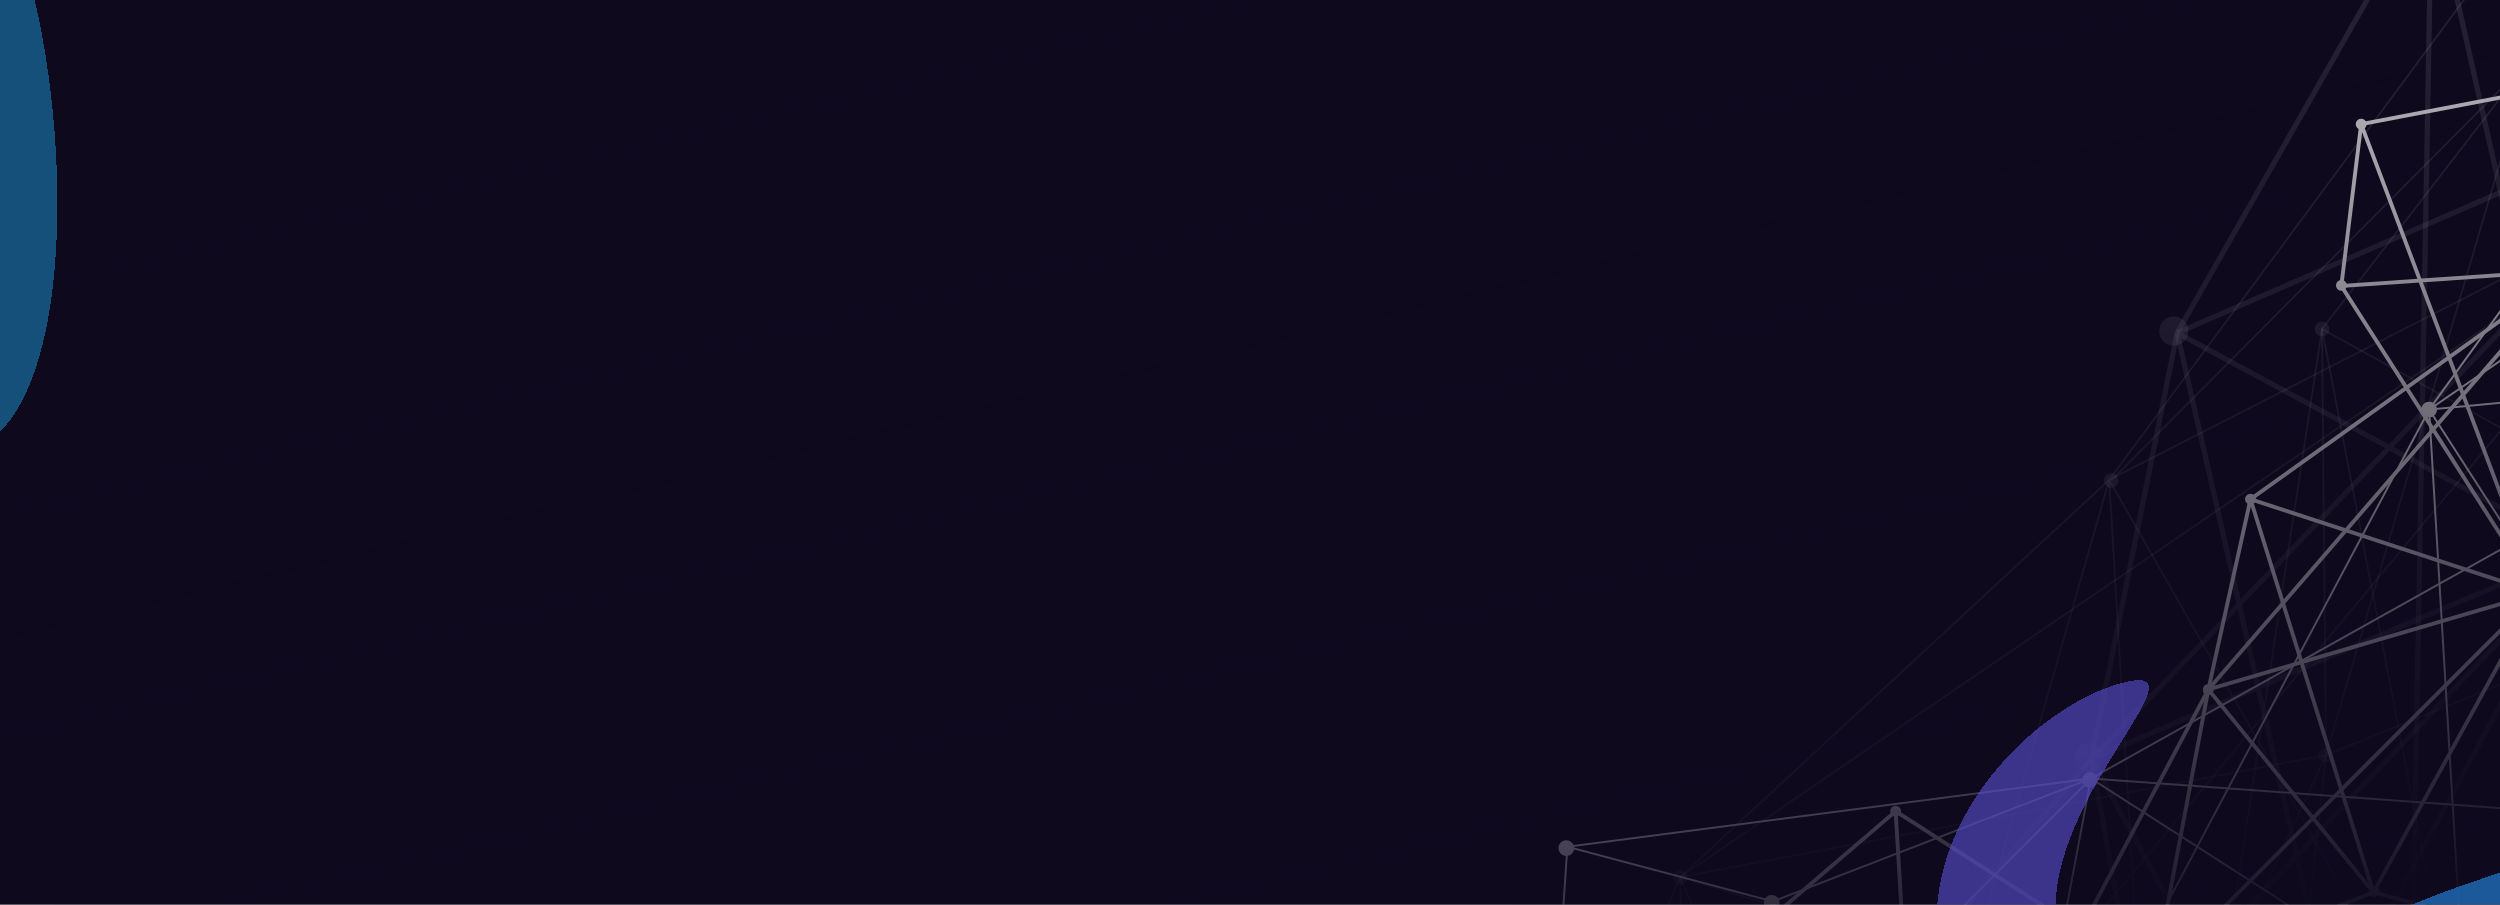 <svg width="1440" height="521" viewBox="0 0 1440 521" fill="none" xmlns="http://www.w3.org/2000/svg">
<g clip-path="url(#clip0_1410_2709)">
<rect width="1440" height="521" fill="#0E091D"/>
<g clip-path="url(#clip1_1410_2709)">
<mask id="mask0_1410_2709" style="mask-type:luminance" maskUnits="userSpaceOnUse" x="37" y="-9" width="1539" height="1047">
<path d="M1575.5 -9H37.5V1038H1575.5V-9Z" fill="white"/>
</mask>
<g mask="url(#mask0_1410_2709)">
<path d="M1400.65 -65.276L1487.35 318.52" stroke="white" stroke-opacity="0.13" stroke-width="3" stroke-miterlimit="10"/>
<path d="M1487.35 318.52L1571.16 53.961L1400.65 -65.276L1254.03 191.752L1204.57 437.193L1069.75 595.635L806.473 702.84L659.914 859.332L505.973 810.612L409.389 965.28L288.918 983.604L157.52 1133.33L437.336 1088.79L364.724 1245.75L288.918 983.604L555.891 1293.91L1119.98 1239.57" stroke="white" stroke-opacity="0.13" stroke-width="3" stroke-miterlimit="10"/>
<path d="M1254.03 191.752L1385.68 767.954M1254.03 191.752L1571.16 53.961L1204.57 437.193M1254.03 191.752C1254.03 191.752 1492.16 320.043 1487.35 318.521M1385.68 767.954L1232.42 588.901M1385.68 767.954L1222.48 809.803L1487.35 318.521M1385.68 767.954L1204.57 437.193M1232.42 588.901L1487.35 318.521M1232.42 588.901L1204.57 437.193M1232.42 588.901L1069.74 595.635L1066 769.101L806.471 702.84L906.33 972.603L659.912 859.332L648.95 1055.21M1487.35 318.521C1482.54 316.998 1204.57 437.193 1204.57 437.193M648.95 1055.21L505.971 810.613L437.333 1088.79L409.387 965.28L648.95 1055.21Z" stroke="white" stroke-opacity="0.13" stroke-width="3" stroke-miterlimit="10"/>
<path d="M1069.75 595.635L1385.68 767.954L1400.65 -65.276C1400.65 -65.276 1406.01 -57.847 1398.56 -54.913" stroke="white" stroke-opacity="0.13" stroke-width="3" stroke-miterlimit="10"/>
<path d="M1210.76 440.649C1213.15 436.666 1211.86 431.5 1207.87 429.111C1203.89 426.722 1198.72 428.014 1196.33 431.997C1193.94 435.98 1195.24 441.146 1199.22 443.535C1203.2 445.924 1208.37 444.632 1210.76 440.649Z" fill="white" fill-opacity="0.13"/>
<path d="M1255.98 198.179C1260.1 196.038 1261.71 190.962 1259.57 186.84C1257.43 182.718 1252.35 181.112 1248.23 183.252C1244.11 185.392 1242.5 190.469 1244.64 194.59C1246.78 198.712 1251.86 200.319 1255.98 198.179Z" fill="white" fill-opacity="0.13"/>
<path d="M1214.89 276.393L1424.76 644.483L1109.4 645.913L860.333 1095.65L976.338 1395.22L685.187 1139.01L1130.08 889.936L1265 1121.4L1214.89 276.393ZM1214.89 276.393L1566.42 96.565L1109.4 645.913L1130.08 889.936L822.931 840.359L860.333 1095.65L436.471 857.417L459.295 1203.36L268.375 1031.79L436.471 857.417L822.931 840.359L1109.4 645.913L1214.89 276.393ZM1214.89 276.393L1523.44 -141.084L1566.42 96.565L1424.76 644.483L1130.08 889.936L967.832 505.164" stroke="white" stroke-opacity="0.13" stroke-miterlimit="10"/>
<path d="M1214.89 276.394L967.83 505.164L822.93 840.359" stroke="white" stroke-opacity="0.13" stroke-miterlimit="10"/>
<path d="M976.338 1395.22L967.832 505.164L1566.42 96.565L1457.36 34.262L1523.44 -141.084" stroke="white" stroke-opacity="0.13" stroke-miterlimit="10"/>
<path d="M966.562 509.173C968.776 509.873 971.139 508.646 971.84 506.433C972.54 504.219 971.314 501.856 969.1 501.155C966.886 500.454 964.523 501.681 963.822 503.895C963.121 506.109 964.348 508.472 966.562 509.173Z" fill="white" fill-opacity="0.13"/>
<path d="M1220.1 277.821C1220.69 275.575 1219.34 273.276 1217.1 272.686C1214.85 272.096 1212.55 273.439 1211.96 275.685C1211.37 277.931 1212.72 280.23 1214.96 280.82C1217.21 281.41 1219.51 280.067 1220.1 277.821Z" fill="white" fill-opacity="0.13"/>
<path d="M1338.48 439.016C1340.69 439.717 1343.05 438.49 1343.75 436.276C1344.45 434.062 1343.23 431.7 1341.01 430.999C1338.8 430.298 1336.44 431.525 1335.74 433.739C1335.04 435.953 1336.26 438.316 1338.48 439.016Z" fill="white" fill-opacity="0.13"/>
<path d="M1336.21 193.506C1338.42 194.207 1340.79 192.98 1341.49 190.766C1342.19 188.552 1340.96 186.189 1338.75 185.488C1336.53 184.788 1334.17 186.015 1333.47 188.228C1332.77 190.442 1334 192.805 1336.21 193.506Z" fill="white" fill-opacity="0.13"/>
<path d="M1457.36 34.262L1216.07 276.766" stroke="white" stroke-opacity="0.13" stroke-miterlimit="10"/>
<path d="M1337.48 189.497L1339.75 434.99L967.832 505.164L1424.76 644.483L1337.48 189.497ZM1337.48 189.497L1457.36 34.262L1457.58 34.208" stroke="white" stroke-opacity="0.13" stroke-miterlimit="10"/>
<path d="M1245.57 793.743L1337.48 189.497L1594.74 331.779L1339.75 434.99L1129.98 888.785" stroke="white" stroke-opacity="0.13" stroke-miterlimit="10"/>
<path d="M1457.36 34.262L1339.75 434.99L1265 1121.4" stroke="white" stroke-opacity="0.13" stroke-miterlimit="10"/>
</g>
<mask id="mask1_1410_2709" style="mask-type:luminance" maskUnits="userSpaceOnUse" x="37" y="-9" width="1539" height="1047">
<path d="M1575.5 -9H37.5V1038H1575.5V-9Z" fill="white"/>
</mask>
<g mask="url(#mask1_1410_2709)">
<path d="M952.109 724.095L1106.34 709.405L1272.01 397.121" stroke="white" stroke-width="2.244" stroke-miterlimit="10"/>
<path d="M1296.29 287.549L1480.79 155.654L1461.79 341.603L1596.97 169.26L1477.59 -42.423" stroke="white" stroke-width="2.244" stroke-miterlimit="10"/>
<path d="M1240.69 562.836L1367.1 513.989L1272.01 397.121" stroke="white" stroke-width="2.244" stroke-miterlimit="10"/>
<path d="M1629.37 363.809L1596.97 169.26L1480.79 155.654L1629.37 363.809ZM1629.37 363.809L1461.79 341.603L1240.69 562.836L1000.63 545.44L980.275 883.609L896.625 853.235L1106.35 709.405L1000.63 545.44L952.111 724.095L1240.69 562.836L1272.01 397.121L1296.29 287.549L1461.79 341.603L1348.59 164.718" stroke="white" stroke-width="2.244" stroke-miterlimit="10"/>
<path d="M1532.49 -161.84L1596.97 169.26L1615.39 -96.817L1477.59 -42.423L1532.49 -161.84ZM1532.49 -161.84L1480.79 155.654L1477.59 -42.423L1766.33 -6.226L1360.03 71.509L1348.59 164.718L1480.79 155.654L1272.01 397.121L1461.79 341.602L1360.03 71.509" stroke="white" stroke-width="2.244" stroke-miterlimit="10"/>
<path d="M1000.62 545.44L1091.89 467.269L1106.34 709.405" stroke="white" stroke-width="2.244" stroke-miterlimit="10"/>
<path d="M1091.89 467.269L1240.69 562.836L1448.72 535.722L1367.1 513.989L1296.29 287.549" stroke="white" stroke-width="2.244" stroke-miterlimit="10"/>
<path d="M1448.72 535.722L1461.79 341.603L1367.1 513.989" stroke="white" stroke-width="2.244" stroke-miterlimit="10"/>
<path d="M1358.11 73.96C1359.46 75.022 1361.42 74.785 1362.49 73.431C1363.55 72.078 1363.31 70.119 1361.96 69.057C1360.6 67.995 1358.64 68.232 1357.58 69.586C1356.52 70.94 1356.76 72.898 1358.11 73.96Z" fill="white"/>
<path d="M1346.74 166.823C1348.09 167.885 1350.05 167.648 1351.11 166.294C1352.17 164.941 1351.94 162.982 1350.58 161.92C1349.23 160.858 1347.27 161.095 1346.21 162.449C1345.15 163.803 1345.38 165.761 1346.74 166.823Z" fill="white"/>
<path d="M1365.6 515.895C1366.96 516.957 1368.92 516.721 1369.98 515.367C1371.04 514.013 1370.8 512.054 1369.45 510.992C1368.09 509.931 1366.14 510.167 1365.07 511.521C1364.01 512.875 1364.25 514.833 1365.6 515.895Z" fill="white"/>
<path d="M1089.97 469.72C1091.32 470.782 1093.28 470.546 1094.34 469.192C1095.41 467.838 1095.17 465.879 1093.82 464.817C1092.46 463.756 1090.5 463.992 1089.44 465.346C1088.38 466.7 1088.62 468.658 1089.97 469.72Z" fill="white"/>
<path d="M1294.37 290.005C1295.72 291.066 1297.68 290.83 1298.74 289.476C1299.81 288.122 1299.57 286.164 1298.21 285.102C1296.86 284.04 1294.9 284.277 1293.84 285.631C1292.78 286.984 1293.01 288.943 1294.37 290.005Z" fill="white"/>
<path d="M1270.09 399.576C1271.45 400.638 1273.4 400.401 1274.47 399.048C1275.53 397.694 1275.29 395.735 1273.94 394.673C1272.58 393.612 1270.62 393.848 1269.56 395.202C1268.5 396.556 1268.74 398.514 1270.09 399.576Z" fill="white"/>
<path d="M1622.77 214.623L1399.17 235.918L1158.99 688.657" stroke="white" stroke-width="1.122" stroke-miterlimit="10"/>
<path d="M1888.48 198.258L1881.08 -16.998L1703.21 27.399L1888.48 198.258ZM1888.48 198.258L1622.77 214.622L1881.08 -16.998L1670.11 -412.355L1703.21 27.399L1920.9 -315.262L1554.5 -160.761L1581.94 -16.635L1399.17 235.918" stroke="white" stroke-width="1.122" stroke-miterlimit="10"/>
<path d="M1204.4 448.409L1021.14 519.226L1159 688.657" stroke="white" stroke-width="1.122" stroke-miterlimit="10"/>
<path d="M640.902 736.951L687.872 1019L856.309 1038.73L640.902 736.951ZM640.902 736.951L883.853 769.145L1204.4 448.409L1552.43 473.629L1581.94 -16.635L1703.21 27.399L1399.17 235.918L1552.43 473.629L1622.77 214.622L1204.4 448.409L1158.99 688.657L1123.79 847.509L883.853 769.145L1047.97 1025.58" stroke="white" stroke-width="1.122" stroke-miterlimit="10"/>
<path d="M1552.44 473.629L1420.12 586.959L1399.17 235.918" stroke="white" stroke-width="1.122" stroke-miterlimit="10"/>
<path d="M1420.12 586.959L1204.4 448.409L902.809 487.718L1021.14 519.226L1123.79 847.509" stroke="white" stroke-width="1.122" stroke-miterlimit="10"/>
<path d="M902.806 487.718L883.852 769.145L1021.13 519.225" stroke="white" stroke-width="1.122" stroke-miterlimit="10"/>
<path d="M1023.3 516.462C1021.34 514.923 1018.5 515.266 1016.96 517.228C1015.42 519.191 1015.77 522.03 1017.73 523.57C1019.69 525.109 1022.53 524.766 1024.07 522.804C1025.61 520.841 1025.27 518.001 1023.3 516.462Z" fill="white"/>
<path d="M904.977 484.955C903.014 483.415 900.175 483.758 898.635 485.721C897.095 487.684 897.438 490.523 899.401 492.063C901.364 493.602 904.203 493.259 905.743 491.296C907.282 489.333 906.939 486.494 904.977 484.955Z" fill="white"/>
<path d="M1206.57 445.646C1204.6 444.106 1201.76 444.449 1200.22 446.412C1198.69 448.374 1199.03 451.214 1200.99 452.753C1202.95 454.293 1205.79 453.95 1207.33 451.987C1208.87 450.024 1208.53 447.185 1206.57 445.646Z" fill="white"/>
<path d="M1401.96 232.364C1399.99 230.825 1397.16 231.168 1395.62 233.13C1394.08 235.093 1394.42 237.932 1396.38 239.472C1398.34 241.011 1401.18 240.668 1402.72 238.706C1404.26 236.743 1403.92 233.904 1401.96 232.364Z" fill="white"/>
</g>
<rect x="-605.934" y="272.77" width="2626" height="748.729" transform="rotate(-13.158 -605.934 272.77)" fill="url(#paint0_linear_1410_2709)"/>
</g>
<g filter="url(#filter0_f_1410_2709)">
<path d="M1206.16 651.443C1246.28 583.074 1260.43 555.525 1327.58 579.222C1394.73 602.919 1505.63 561.501 1477.61 588.363C1437.49 656.732 1286.73 773.768 1219.58 750.071C1152.42 726.374 1166.04 719.812 1206.16 651.443Z" fill="#20B2FB" fill-opacity="0.42" shape-rendering="crispEdges"/>
</g>
<g filter="url(#filter1_df_1410_2709)">
<path d="M1224.9 392.696C1268.32 382.906 1187.99 451.475 1184.18 518.27C1180.37 585.064 1185.64 658.472 1142.22 668.263C1098.8 678.053 1111.86 590.705 1115.67 523.911C1119.48 457.116 1181.48 402.487 1224.9 392.696Z" fill="#564DC9" fill-opacity="0.64" shape-rendering="crispEdges"/>
</g>
<g filter="url(#filter2_df_1410_2709)">
<path d="M1535.42 534.47C1537.76 561.272 1498.23 526.018 1452.02 542.389C1405.81 558.759 1354.05 583.201 1351.71 556.399C1349.37 529.597 1408.96 513.685 1455.17 497.315C1501.38 480.944 1533.08 507.668 1535.42 534.47Z" fill="#2483DC" fill-opacity="0.66" shape-rendering="crispEdges"/>
</g>
<g filter="url(#filter3_df_1410_2709)">
<path d="M-95.256 210.25C-129.777 138.889 -144.812 111.816 -87.781 69.174C-30.75 26.532 -3.519 -88.677 3.228 -50.45C37.75 20.911 51.214 211.291 -5.817 253.933C-62.848 296.575 -60.734 281.611 -95.256 210.25Z" fill="#20B2FB" fill-opacity="0.42" shape-rendering="crispEdges"/>
</g>
<g filter="url(#filter4_f_1410_2709)">
<path d="M-299.909 50.818C-283.907 9.283 -271.571 114.173 -218.171 154.478C-164.771 194.784 -100.821 231.211 -116.823 272.745C-132.825 314.28 -198.172 254.867 -251.571 214.561C-304.971 174.255 -315.911 92.352 -299.909 50.818Z" fill="#564DC9" fill-opacity="0.64" shape-rendering="crispEdges"/>
</g>
<g filter="url(#filter5_df_1410_2709)">
<path d="M-9.431 -128.463C14.147 -115.506 -37.133 -102.248 -49.216 -54.738C-61.3 -7.227 -69.763 49.387 -93.34 36.43C-116.918 23.472 -97.012 -34.908 -84.929 -82.419C-72.846 -129.929 -33.008 -141.421 -9.431 -128.463Z" fill="#2483DC" fill-opacity="0.66" shape-rendering="crispEdges"/>
</g>
</g>
<defs>
<filter id="filter0_f_1410_2709" x="972.78" y="371.01" width="709.138" height="582.039" filterUnits="userSpaceOnUse" color-interpolation-filters="sRGB">
<feFlood flood-opacity="0" result="BackgroundImageFix"/>
<feBlend mode="normal" in="SourceGraphic" in2="BackgroundImageFix" result="shape"/>
<feGaussianBlur stdDeviation="99.93" result="effect1_foregroundBlur_1410_2709"/>
</filter>
<filter id="filter1_df_1410_2709" x="910.983" y="191.898" width="526.616" height="676.981" filterUnits="userSpaceOnUse" color-interpolation-filters="sRGB">
<feFlood flood-opacity="0" result="BackgroundImageFix"/>
<feColorMatrix in="SourceAlpha" type="matrix" values="0 0 0 0 0 0 0 0 0 0 0 0 0 0 0 0 0 0 127 0" result="hardAlpha"/>
<feOffset/>
<feGaussianBlur stdDeviation="19.986"/>
<feComposite in2="hardAlpha" operator="out"/>
<feColorMatrix type="matrix" values="0 0 0 0 0.788 0 0 0 0 0.698 0 0 0 0 0.78 0 0 0 1 0"/>
<feBlend mode="normal" in2="BackgroundImageFix" result="effect1_dropShadow_1410_2709"/>
<feBlend mode="normal" in="SourceGraphic" in2="effect1_dropShadow_1410_2709" result="shape"/>
<feGaussianBlur stdDeviation="99.93" result="effect2_foregroundBlur_1410_2709"/>
</filter>
<filter id="filter2_df_1410_2709" x="1151.78" y="292.443" width="583.597" height="475.748" filterUnits="userSpaceOnUse" color-interpolation-filters="sRGB">
<feFlood flood-opacity="0" result="BackgroundImageFix"/>
<feColorMatrix in="SourceAlpha" type="matrix" values="0 0 0 0 0 0 0 0 0 0 0 0 0 0 0 0 0 0 127 0" result="hardAlpha"/>
<feOffset/>
<feGaussianBlur stdDeviation="19.986"/>
<feComposite in2="hardAlpha" operator="out"/>
<feColorMatrix type="matrix" values="0 0 0 0 0.788 0 0 0 0 0.698 0 0 0 0 0.78 0 0 0 1 0"/>
<feBlend mode="normal" in2="BackgroundImageFix" result="effect1_dropShadow_1410_2709"/>
<feBlend mode="normal" in="SourceGraphic" in2="effect1_dropShadow_1410_2709" result="shape"/>
<feGaussianBlur stdDeviation="99.93" result="effect2_foregroundBlur_1410_2709"/>
</filter>
<filter id="filter3_df_1410_2709" x="-325.769" y="-257.964" width="558.687" height="735.493" filterUnits="userSpaceOnUse" color-interpolation-filters="sRGB">
<feFlood flood-opacity="0" result="BackgroundImageFix"/>
<feColorMatrix in="SourceAlpha" type="matrix" values="0 0 0 0 0 0 0 0 0 0 0 0 0 0 0 0 0 0 127 0" result="hardAlpha"/>
<feOffset/>
<feGaussianBlur stdDeviation="19.986"/>
<feComposite in2="hardAlpha" operator="out"/>
<feColorMatrix type="matrix" values="0 0 0 0 0.788 0 0 0 0 0.698 0 0 0 0 0.78 0 0 0 1 0"/>
<feBlend mode="normal" in2="BackgroundImageFix" result="effect1_dropShadow_1410_2709"/>
<feBlend mode="normal" in="SourceGraphic" in2="effect1_dropShadow_1410_2709" result="shape"/>
<feGaussianBlur stdDeviation="99.93" result="effect2_foregroundBlur_1410_2709"/>
</filter>
<filter id="filter4_f_1410_2709" x="-506.536" y="-158.598" width="592.075" height="645.324" filterUnits="userSpaceOnUse" color-interpolation-filters="sRGB">
<feFlood flood-opacity="0" result="BackgroundImageFix"/>
<feBlend mode="normal" in="SourceGraphic" in2="BackgroundImageFix" result="shape"/>
<feGaussianBlur stdDeviation="99.93" result="effect1_foregroundBlur_1410_2709"/>
</filter>
<filter id="filter5_df_1410_2709" x="-304.187" y="-333.277" width="500.739" height="571.446" filterUnits="userSpaceOnUse" color-interpolation-filters="sRGB">
<feFlood flood-opacity="0" result="BackgroundImageFix"/>
<feColorMatrix in="SourceAlpha" type="matrix" values="0 0 0 0 0 0 0 0 0 0 0 0 0 0 0 0 0 0 127 0" result="hardAlpha"/>
<feOffset/>
<feGaussianBlur stdDeviation="19.986"/>
<feComposite in2="hardAlpha" operator="out"/>
<feColorMatrix type="matrix" values="0 0 0 0 0.788 0 0 0 0 0.698 0 0 0 0 0.78 0 0 0 1 0"/>
<feBlend mode="normal" in2="BackgroundImageFix" result="effect1_dropShadow_1410_2709"/>
<feBlend mode="normal" in="SourceGraphic" in2="effect1_dropShadow_1410_2709" result="shape"/>
<feGaussianBlur stdDeviation="99.93" result="effect2_foregroundBlur_1410_2709"/>
</filter>
<linearGradient id="paint0_linear_1410_2709" x1="707.066" y1="272.77" x2="707.066" y2="989.876" gradientUnits="userSpaceOnUse">
<stop stop-color="#0E091D" stop-opacity="0"/>
<stop offset="1" stop-color="#0E091D"/>
</linearGradient>
<clipPath id="clip0_1410_2709">
<rect width="1440" height="521" fill="white"/>
</clipPath>
<clipPath id="clip1_1410_2709">
<rect width="1442" height="533" fill="white" transform="translate(-2 -1)"/>
</clipPath>
</defs>
</svg>
